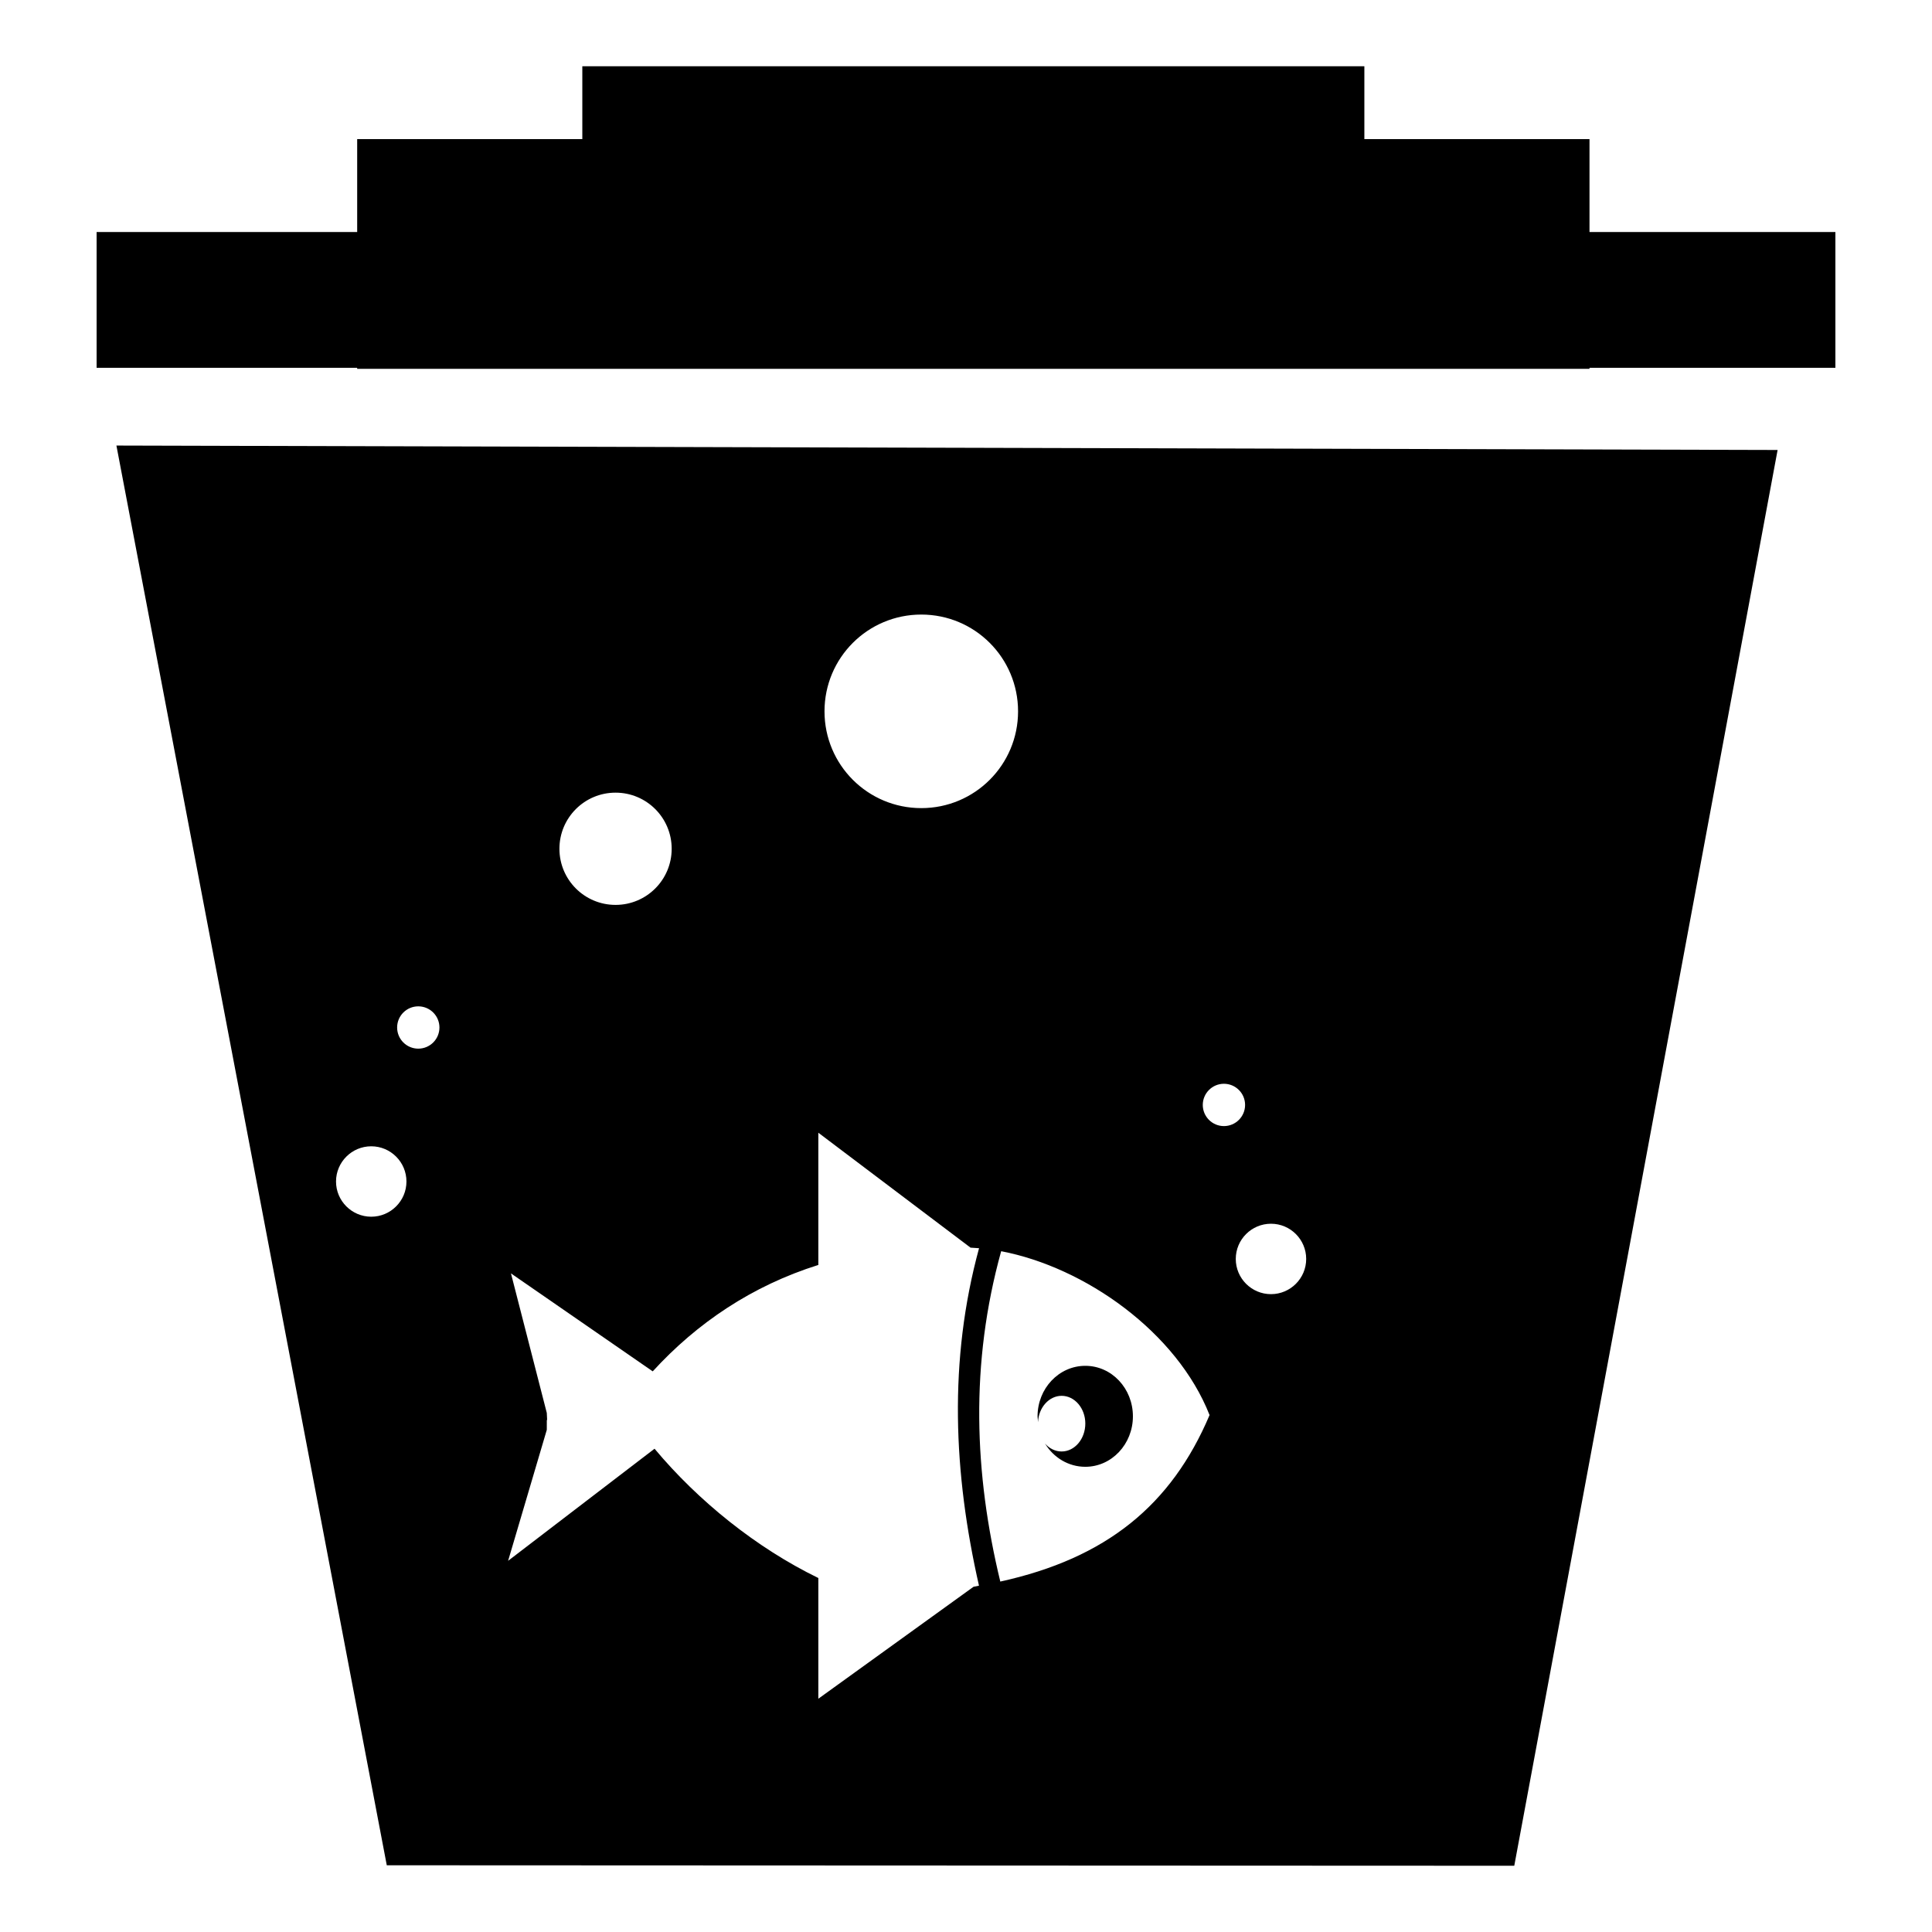 <?xml version="1.0" encoding="utf-8"?>
<!-- Generator: Adobe Illustrator 16.0.4, SVG Export Plug-In . SVG Version: 6.00 Build 0)  -->
<!DOCTYPE svg PUBLIC "-//W3C//DTD SVG 1.1//EN" "http://www.w3.org/Graphics/SVG/1.1/DTD/svg11.dtd">
<svg version="1.1" id="Capa_1" xmlns="http://www.w3.org/2000/svg" xmlns:xlink="http://www.w3.org/1999/xlink" x="0px" y="0px"
	 width="300px" height="300px" viewBox="0 0 300 300" enable-background="new 0 0 300 300" xml:space="preserve">
<path d="M18.077,69.185l41.982,220.454l175.076,0.074l40.891-219.841L18.077,69.185z M143.057,95.429
	c8.311,0,15.027,6.717,15.027,15.027c0,8.312-6.717,15.028-15.027,15.028c-8.312,0-15.028-6.717-15.028-15.028
	C128.028,102.146,134.745,95.429,143.057,95.429z M95.583,123.083c4.817,0,8.715,3.897,8.715,8.715c0,4.816-3.898,8.714-8.715,8.714
	c-4.817,0-8.715-3.898-8.715-8.714C86.867,126.98,90.766,123.083,95.583,123.083z M57.646,188.93c-3.016,0-5.468-2.451-5.468-5.467
	s2.452-5.467,5.468-5.467c3.015,0,5.467,2.451,5.467,5.467S60.661,188.93,57.646,188.93z M64.95,162.834
	c-1.814,0-3.284-1.471-3.284-3.285s1.47-3.285,3.284-3.285c1.814,0,3.286,1.471,3.286,3.285S66.765,162.834,64.95,162.834z
	 M152.016,246.222l-0.846,0.171l-24.098,17.383v-18.742c-9.622-4.683-18.656-11.964-25.435-20.078L78.9,242.361l6.006-20.336
	c-0.037-3.371,0.135,0.123,0-2.623l-5.565-21.672h0h0l0,0l22.014,15.213c6.853-7.49,15.409-13.287,25.717-16.523v-20.531
	l23.633,17.846l1.322,0.087C147.26,211.301,148.057,228.779,152.016,246.222z M155.326,245.584
	c-4.058-16.779-4.707-33.842,0.135-51.297c13.055,2.5,27.297,12.576,32.359,25.446C181.887,233.732,171.775,241.969,155.326,245.584
	z M186.767,171.572c0-1.812,1.471-3.284,3.284-3.284c1.814,0,3.286,1.472,3.286,3.284c0,1.814-1.472,3.286-3.286,3.286
	C188.237,174.858,186.767,173.387,186.767,171.572z M197.357,200.955c-3.016,0-5.467-2.452-5.467-5.467
	c0-3.016,2.451-5.467,5.467-5.467s5.467,2.451,5.467,5.467C202.824,198.503,200.373,200.955,197.357,200.955z"/>
<path d="M168.527,212.084c-4.094,0-7.416,3.506-7.416,7.846l0.074,0.906c0.086-2.279,1.716-4.094,3.664-4.094
	c2.035,0,3.678,1.938,3.678,4.303c0,2.391-1.643,4.339-3.678,4.339c-0.992,0-1.912-0.466-2.573-1.226
	c1.312,2.17,3.628,3.604,6.251,3.604c4.094,0,7.391-3.519,7.391-7.833C175.918,215.59,172.621,212.084,168.527,212.084z"/>
<polygon id="_233962464" points="15.001,36.028 55.463,36.028 55.463,21.601 90.422,21.601 90.422,10.288 211.857,10.288 
	211.857,21.601 246.816,21.601 246.816,36.028 284.999,36.028 284.999,57.112 246.816,57.112 246.816,57.271 55.463,57.271 
	55.463,57.112 15.001,57.112 "/>
</svg>
